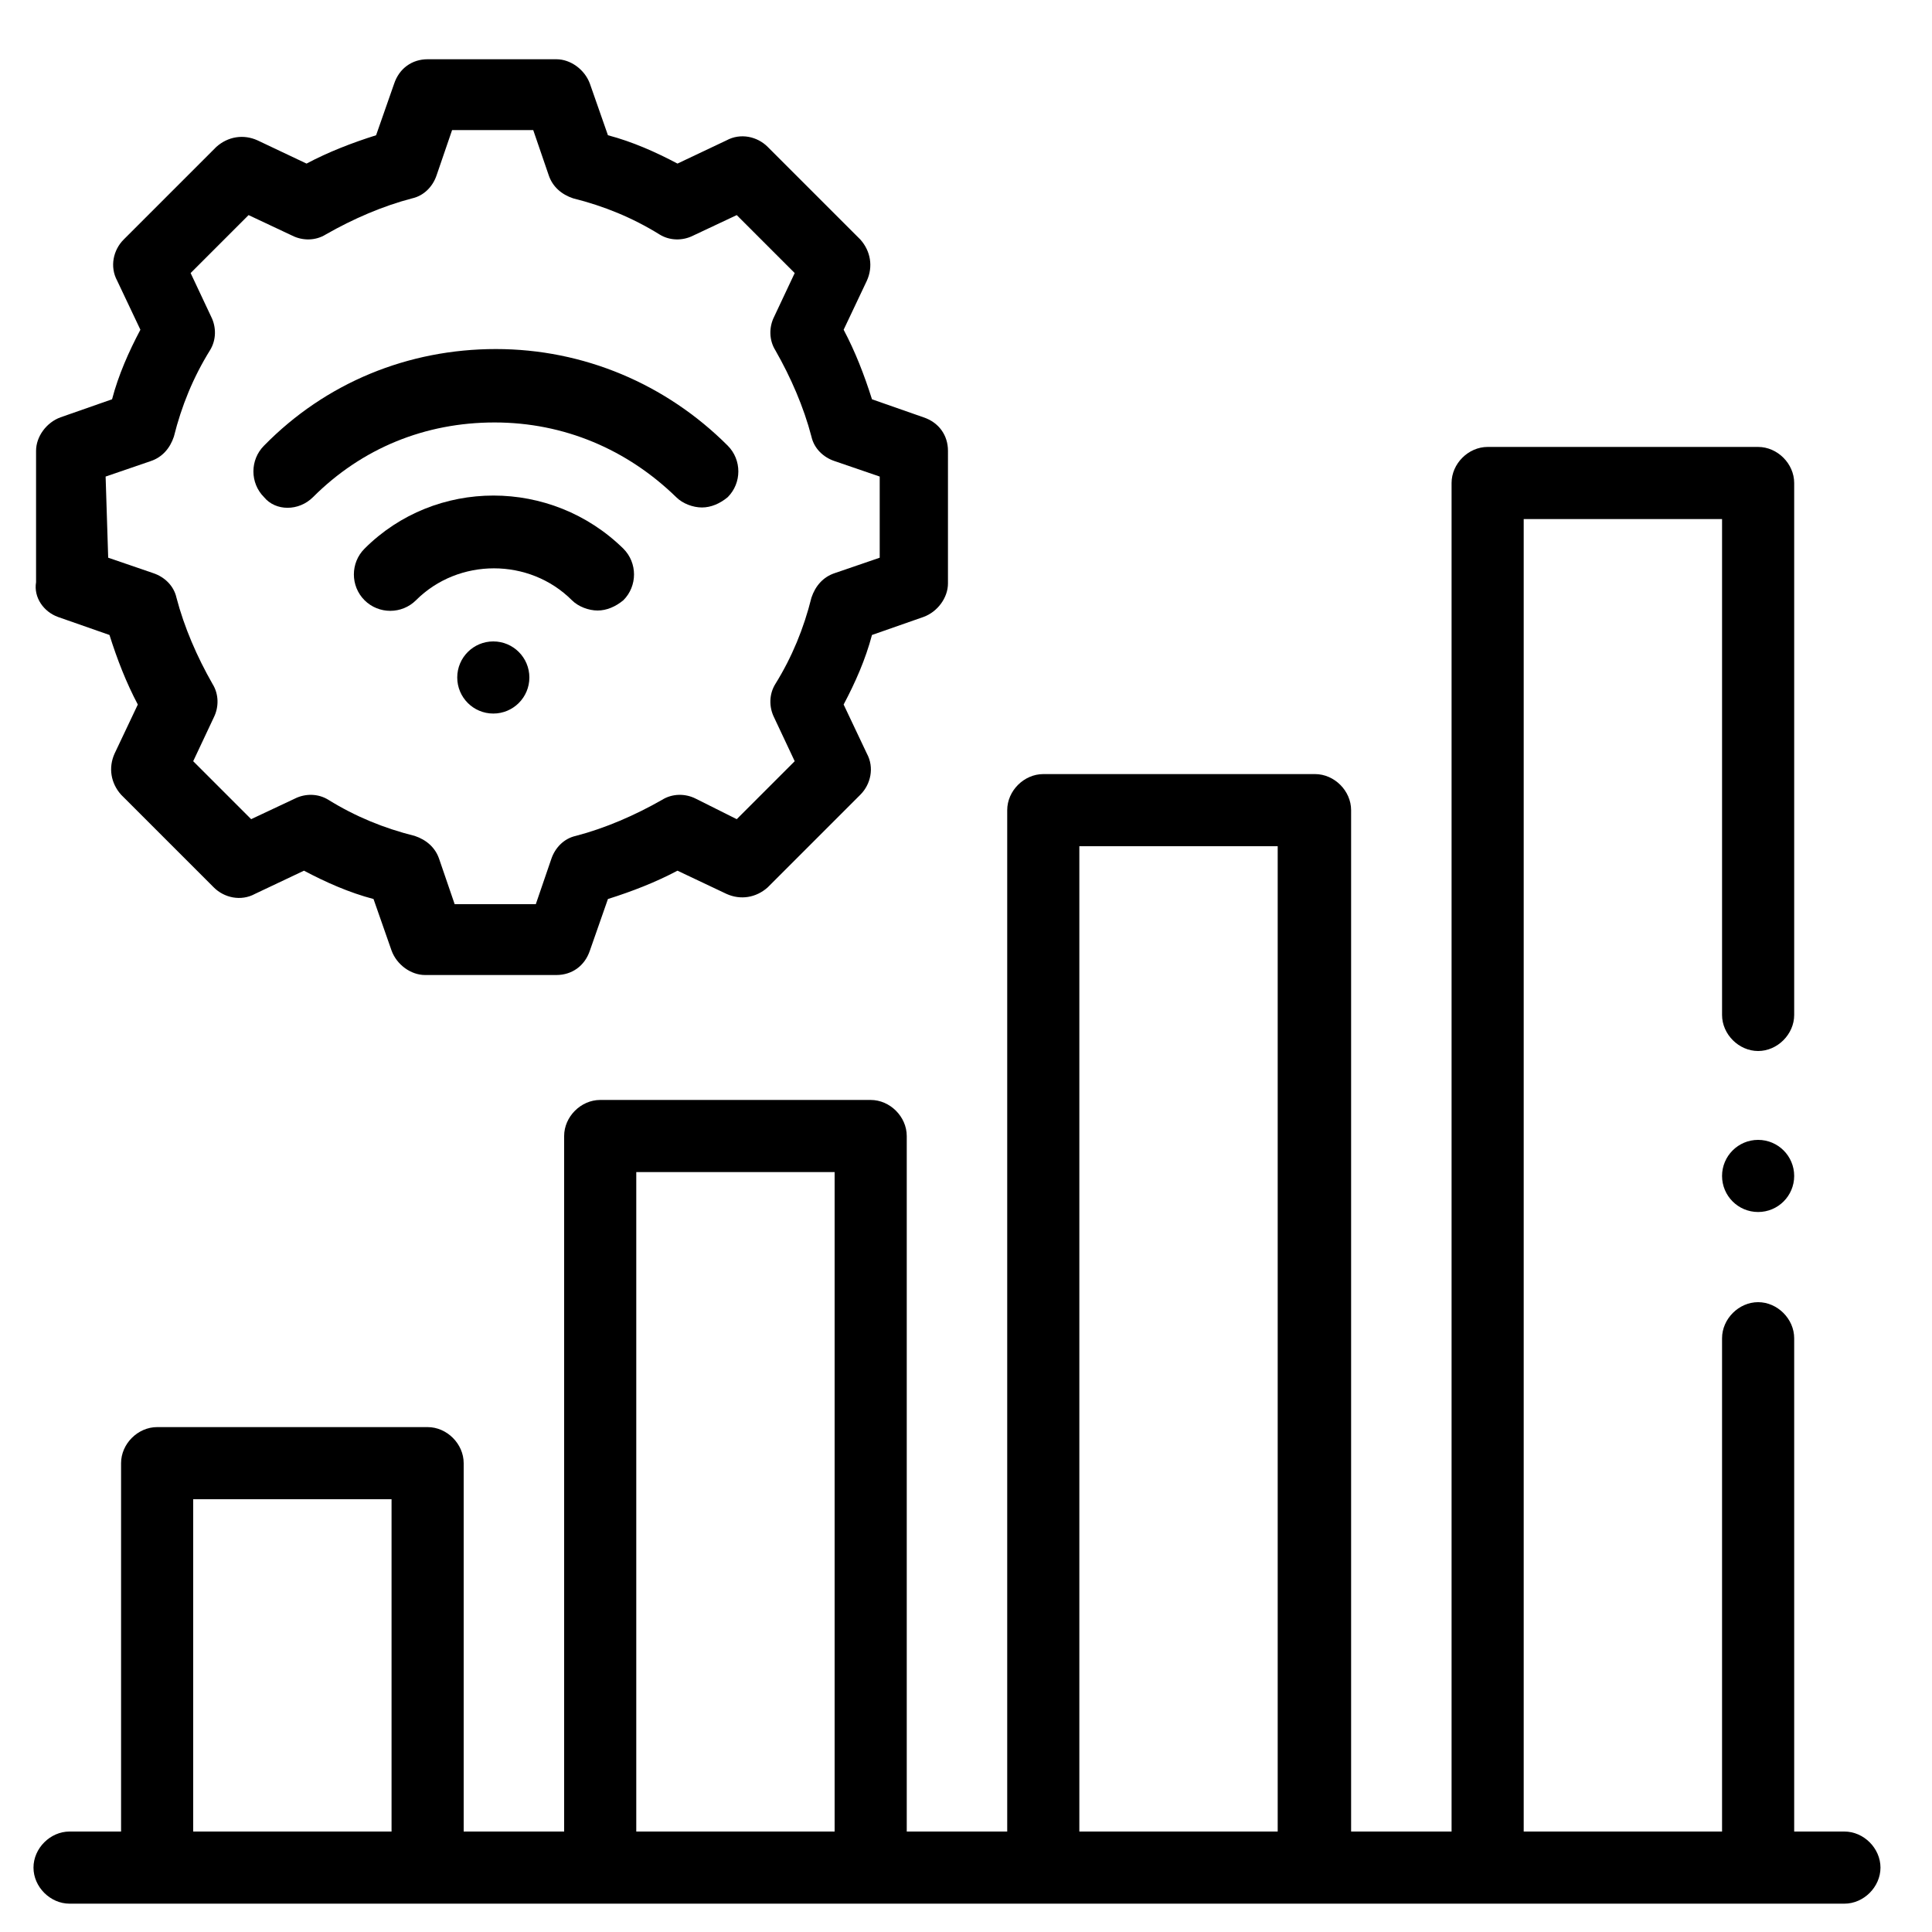 <?xml version="1.0" encoding="utf-8"?>
<!-- Generator: Adobe Illustrator 26.0.0, SVG Export Plug-In . SVG Version: 6.00 Build 0)  -->
<svg version="1.1" xmlns="http://www.w3.org/2000/svg" xmlns:xlink="http://www.w3.org/1999/xlink" x="0px" y="0px" width="150px"
	 height="150px" viewBox="0 0 150 150" style="enable-background:new 0 0 150 150;" xml:space="preserve">
<style type="text/css">
	.st0{display:none;}
	.st1{display:inline;fill:#FFFFFF;}
	.st2{display:inline;}
	.st3{clip-path:url(#SVGID_00000004528367408073401190000011780796779183945859_);}
	.st4{clip-path:url(#SVGID_00000179633340694460039770000000642763883952092581_);}
	.st5{clip-path:url(#SVGID_00000179633340694460039770000000642763883952092581_);fill:#E3E9ED;}
	.st6{clip-path:url(#SVGID_00000179633340694460039770000000642763883952092581_);fill:#CFD9E0;}
	.st7{clip-path:url(#SVGID_00000179633340694460039770000000642763883952092581_);fill:#FFFFFF;}
	.st8{clip-path:url(#SVGID_00000165199024358256848690000017227475985380878473_);}
	.st9{clip-path:url(#SVGID_00000125588263149630210680000007179478527120490897_);}
	.st10{clip-path:url(#SVGID_00000125588263149630210680000007179478527120490897_);fill:#E3E9ED;}
	.st11{clip-path:url(#SVGID_00000125588263149630210680000007179478527120490897_);fill:#CFD9E0;}
	.st12{clip-path:url(#SVGID_00000125588263149630210680000007179478527120490897_);fill:#FFFFFF;}
</style>
<g id="Layer_1">
	<g>
		<g>
			<path d="M143.2,142.2h-3.9v-38.3c0-1.5-1.3-2.8-2.8-2.8c-1.5,0-2.8,1.3-2.8,2.8v38.3h-15.4V40.3h15.4v38.5c0,1.5,1.3,2.8,2.8,2.8
				c1.5,0,2.8-1.3,2.8-2.8V37.5c0-1.5-1.3-2.8-2.8-2.8h-21c-1.5,0-2.8,1.3-2.8,2.8v104.7h-7.8V62.9c0-1.5-1.3-2.8-2.8-2.8H81
				c-1.5,0-2.8,1.3-2.8,2.8v79.3h-7.8v-54c0-1.5-1.3-2.8-2.8-2.8h-21c-1.5,0-2.8,1.3-2.8,2.8v54H36v-28.6c0-1.5-1.3-2.8-2.8-2.8h-21
				c-1.5,0-2.8,1.3-2.8,2.8v28.6H5.4c-1.5,0-2.8,1.3-2.8,2.8s1.3,2.8,2.8,2.8h137.8c1.5,0,2.8-1.3,2.8-2.8S144.7,142.2,143.2,142.2z
				 M15,142.2v-25.8h15.4v25.8H15z M49.4,142.2V91h15.4v51.2H49.4z M83.8,142.2V65.7h15.4v76.5H83.8z"/>
			<path d="M4.5,47.9l4,1.4c0.6,1.9,1.3,3.7,2.2,5.4l-1.8,3.8c-0.5,1.1-0.3,2.3,0.5,3.2l7.2,7.2c0.8,0.8,2.1,1.1,3.2,0.5l3.8-1.8
				c1.7,0.9,3.5,1.7,5.4,2.2l1.4,4c0.4,1.1,1.5,1.9,2.6,1.9h10.2c1.2,0,2.2-0.7,2.6-1.9l1.4-4c1.9-0.6,3.7-1.3,5.4-2.2l3.8,1.8
				c1.1,0.5,2.3,0.3,3.2-0.5l7.2-7.2c0.8-0.8,1.1-2.1,0.5-3.2l-1.8-3.8c0.9-1.7,1.7-3.5,2.2-5.4l4-1.4c1.1-0.4,1.9-1.5,1.9-2.6V35
				c0-1.2-0.7-2.2-1.9-2.6l-4-1.4c-0.6-1.9-1.3-3.7-2.2-5.4l1.8-3.8c0.5-1.1,0.3-2.3-0.5-3.2l-7.2-7.2c-0.8-0.8-2.1-1.1-3.2-0.5
				l-3.8,1.8c-1.7-0.9-3.5-1.7-5.4-2.2l-1.4-4c-0.4-1.1-1.5-1.9-2.6-1.9H33.2c-1.2,0-2.2,0.7-2.6,1.9l-1.4,4
				c-1.9,0.6-3.7,1.3-5.4,2.2l-3.8-1.8c-1.1-0.5-2.3-0.3-3.2,0.5l-7.2,7.2c-0.8,0.8-1.1,2.1-0.5,3.2l1.8,3.8
				c-0.9,1.7-1.7,3.5-2.2,5.4l-4,1.4c-1.1,0.4-1.9,1.5-1.9,2.6v10.2C2.6,46.4,3.4,47.5,4.5,47.9L4.5,47.9z M8.2,37l3.5-1.2
				c0.9-0.3,1.5-1,1.8-1.9c0.6-2.4,1.5-4.6,2.8-6.7c0.5-0.8,0.5-1.8,0.1-2.6l-1.6-3.4l4.5-4.5l3.4,1.6c0.8,0.4,1.8,0.4,2.6-0.1
				c2.1-1.2,4.4-2.2,6.7-2.8c0.9-0.2,1.6-0.9,1.9-1.8l1.2-3.5h6.3l1.2,3.5c0.3,0.9,1,1.5,1.9,1.8c2.4,0.6,4.6,1.5,6.7,2.8
				c0.8,0.5,1.8,0.5,2.6,0.1l3.4-1.6l4.5,4.5l-1.6,3.4c-0.4,0.8-0.4,1.8,0.1,2.6c1.2,2.1,2.2,4.4,2.8,6.7c0.2,0.9,0.9,1.6,1.8,1.9
				l3.5,1.2v6.3l-3.5,1.2c-0.9,0.3-1.5,1-1.8,1.9c-0.6,2.4-1.5,4.6-2.8,6.7c-0.5,0.8-0.5,1.8-0.1,2.6l1.6,3.4l-4.5,4.5L54,62
				c-0.8-0.4-1.8-0.4-2.6,0.1c-2.1,1.2-4.4,2.2-6.7,2.8c-0.9,0.2-1.6,0.9-1.9,1.8l-1.2,3.5h-6.3l-1.2-3.5c-0.3-0.9-1-1.5-1.9-1.8
				c-2.4-0.6-4.6-1.5-6.7-2.8c-0.8-0.5-1.8-0.5-2.6-0.1l-3.4,1.6l-4.5-4.5l1.6-3.4c0.4-0.8,0.4-1.8-0.1-2.6
				c-1.2-2.1-2.2-4.4-2.8-6.7c-0.2-0.9-0.9-1.6-1.8-1.9l-3.5-1.2L8.2,37z"/>
			<path d="M28.3,42.6c-1.1,1.1-1.1,2.9,0,4c1.1,1.1,2.9,1.1,4,0c3.3-3.3,8.8-3.3,12.1,0c0.5,0.5,1.3,0.8,2,0.8s1.4-0.3,2-0.8
				c1.1-1.1,1.1-2.9,0-4C42.8,37.1,33.8,37.1,28.3,42.6z"/>
			<path d="M24.3,38.6c3.8-3.8,8.7-5.8,14.1-5.8s10.3,2.1,14.1,5.8c0.5,0.5,1.3,0.8,2,0.8c0.7,0,1.4-0.3,2-0.8c1.1-1.1,1.1-2.9,0-4
				c-4.8-4.8-11.2-7.5-18-7.5s-13.2,2.6-18,7.5c-1.1,1.1-1.1,2.9,0,4C21.4,39.7,23.2,39.7,24.3,38.6z"/>
			<circle cx="38.3" cy="52.6" r="2.8"/>
			<circle cx="136.5" cy="91.3" r="2.8"/>
		</g>
	</g>
</g>
<g id="LICENSE" class="st0">
</g>
</svg>
